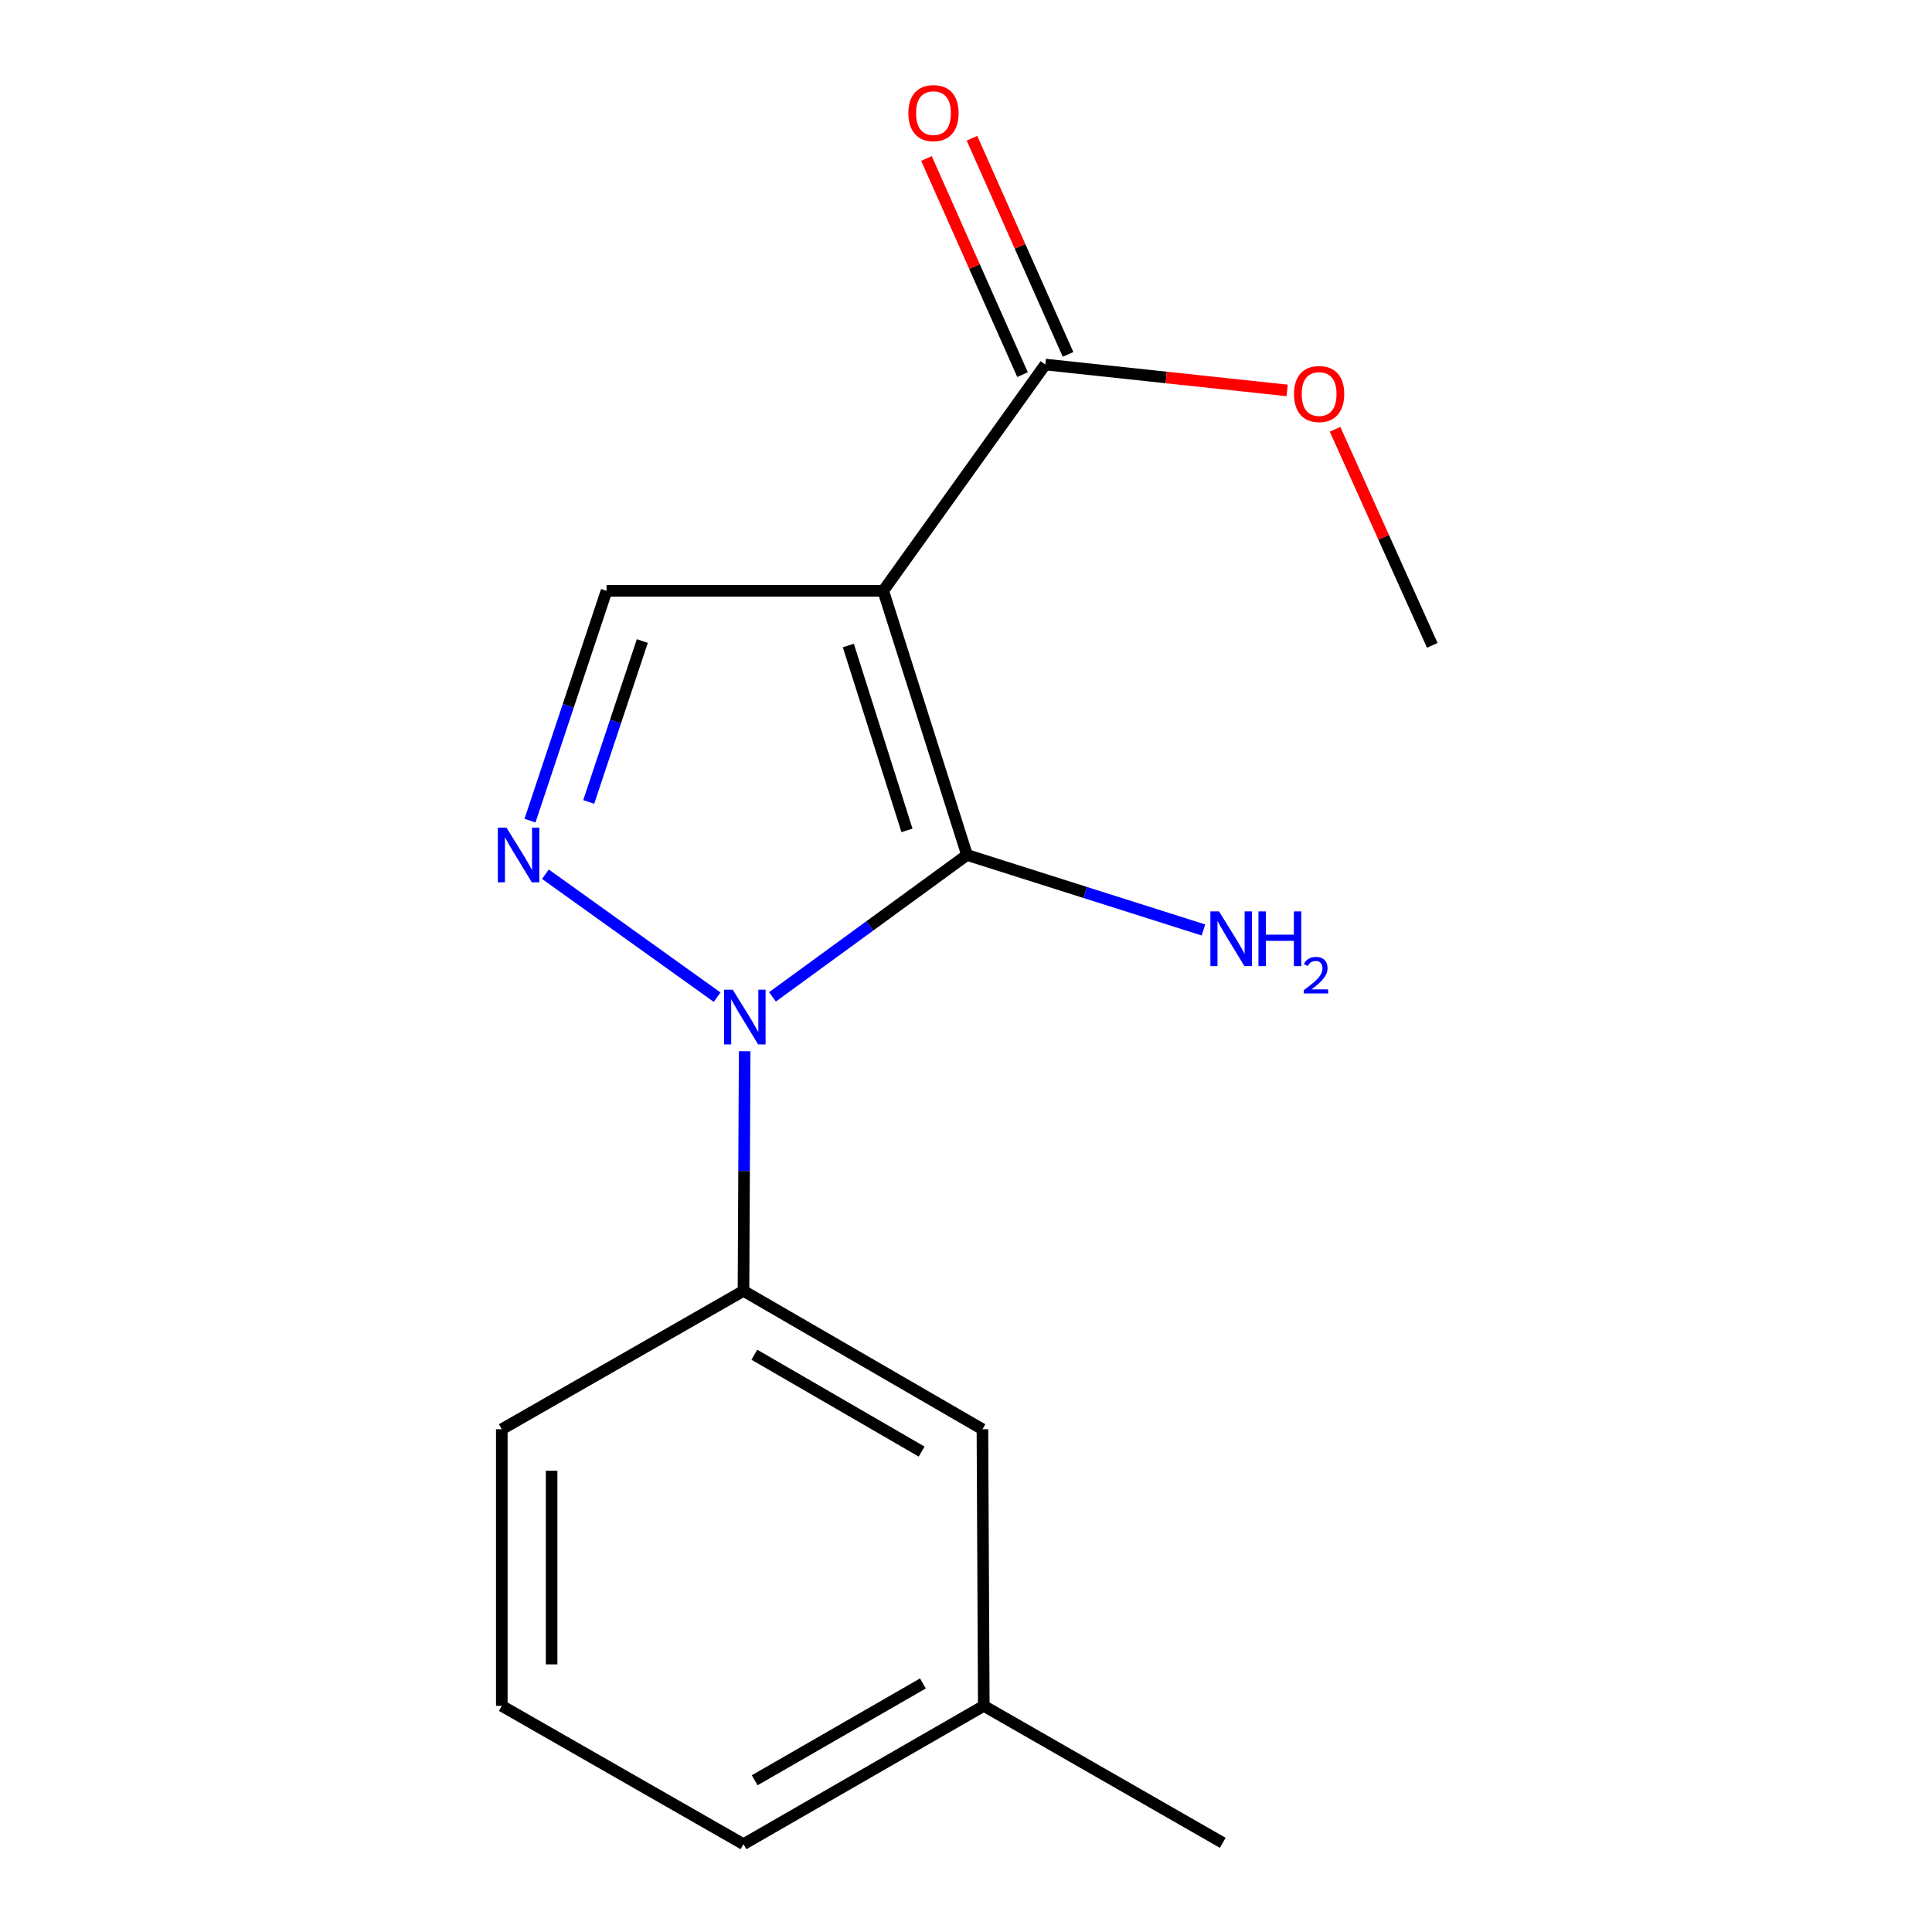<?xml version='1.0' encoding='iso-8859-1'?>
<svg version='1.1' baseProfile='full'
              xmlns='http://www.w3.org/2000/svg'
                      xmlns:rdkit='http://www.rdkit.org/xml'
                      xmlns:xlink='http://www.w3.org/1999/xlink'
                  xml:space='preserve'
width='1000px' height='1000px' viewBox='0 0 1000 1000'>
<!-- END OF HEADER -->
<rect style='opacity:1.0;fill:#FFFFFF;stroke:none' width='1000' height='1000' x='0' y='0'> </rect>
<path class='bond-0' d='M 500.527,442.535 L 457.163,305.811' style='fill:none;fill-rule:evenodd;stroke:#000000;stroke-width:6px;stroke-linecap:butt;stroke-linejoin:miter;stroke-opacity:1' />
<path class='bond-0' d='M 469.451,429.82 L 439.096,334.113' style='fill:none;fill-rule:evenodd;stroke:#000000;stroke-width:6px;stroke-linecap:butt;stroke-linejoin:miter;stroke-opacity:1' />
<path class='bond-1' d='M 500.527,442.535 L 450.177,479.26' style='fill:none;fill-rule:evenodd;stroke:#000000;stroke-width:6px;stroke-linecap:butt;stroke-linejoin:miter;stroke-opacity:1' />
<path class='bond-1' d='M 450.177,479.26 L 399.827,515.985' style='fill:none;fill-rule:evenodd;stroke:#0000FF;stroke-width:6px;stroke-linecap:butt;stroke-linejoin:miter;stroke-opacity:1' />
<path class='bond-6' d='M 500.527,442.535 L 561.719,461.945' style='fill:none;fill-rule:evenodd;stroke:#000000;stroke-width:6px;stroke-linecap:butt;stroke-linejoin:miter;stroke-opacity:1' />
<path class='bond-6' d='M 561.719,461.945 L 622.911,481.356' style='fill:none;fill-rule:evenodd;stroke:#0000FF;stroke-width:6px;stroke-linecap:butt;stroke-linejoin:miter;stroke-opacity:1' />
<path class='bond-3' d='M 457.163,305.811 L 313.951,305.811' style='fill:none;fill-rule:evenodd;stroke:#000000;stroke-width:6px;stroke-linecap:butt;stroke-linejoin:miter;stroke-opacity:1' />
<path class='bond-4' d='M 457.163,305.811 L 541.042,188.678' style='fill:none;fill-rule:evenodd;stroke:#000000;stroke-width:6px;stroke-linecap:butt;stroke-linejoin:miter;stroke-opacity:1' />
<path class='bond-2' d='M 371.187,516.143 L 282.31,452.49' style='fill:none;fill-rule:evenodd;stroke:#0000FF;stroke-width:6px;stroke-linecap:butt;stroke-linejoin:miter;stroke-opacity:1' />
<path class='bond-5' d='M 385.441,544.118 L 385.134,606.134' style='fill:none;fill-rule:evenodd;stroke:#0000FF;stroke-width:6px;stroke-linecap:butt;stroke-linejoin:miter;stroke-opacity:1' />
<path class='bond-5' d='M 385.134,606.134 L 384.826,668.151' style='fill:none;fill-rule:evenodd;stroke:#000000;stroke-width:6px;stroke-linecap:butt;stroke-linejoin:miter;stroke-opacity:1' />
<path class='bond-16' d='M 274.326,424.772 L 294.139,365.292' style='fill:none;fill-rule:evenodd;stroke:#0000FF;stroke-width:6px;stroke-linecap:butt;stroke-linejoin:miter;stroke-opacity:1' />
<path class='bond-16' d='M 294.139,365.292 L 313.951,305.811' style='fill:none;fill-rule:evenodd;stroke:#000000;stroke-width:6px;stroke-linecap:butt;stroke-linejoin:miter;stroke-opacity:1' />
<path class='bond-16' d='M 304.727,415.075 L 318.596,373.438' style='fill:none;fill-rule:evenodd;stroke:#0000FF;stroke-width:6px;stroke-linecap:butt;stroke-linejoin:miter;stroke-opacity:1' />
<path class='bond-16' d='M 318.596,373.438 L 332.464,331.802' style='fill:none;fill-rule:evenodd;stroke:#000000;stroke-width:6px;stroke-linecap:butt;stroke-linejoin:miter;stroke-opacity:1' />
<path class='bond-8' d='M 552.82,183.443 L 527.956,127.5' style='fill:none;fill-rule:evenodd;stroke:#000000;stroke-width:6px;stroke-linecap:butt;stroke-linejoin:miter;stroke-opacity:1' />
<path class='bond-8' d='M 527.956,127.5 L 503.091,71.558' style='fill:none;fill-rule:evenodd;stroke:#FF0000;stroke-width:6px;stroke-linecap:butt;stroke-linejoin:miter;stroke-opacity:1' />
<path class='bond-8' d='M 529.264,193.913 L 504.399,137.97' style='fill:none;fill-rule:evenodd;stroke:#000000;stroke-width:6px;stroke-linecap:butt;stroke-linejoin:miter;stroke-opacity:1' />
<path class='bond-8' d='M 504.399,137.97 L 479.535,82.027' style='fill:none;fill-rule:evenodd;stroke:#FF0000;stroke-width:6px;stroke-linecap:butt;stroke-linejoin:miter;stroke-opacity:1' />
<path class='bond-9' d='M 541.042,188.678 L 603.628,195.381' style='fill:none;fill-rule:evenodd;stroke:#000000;stroke-width:6px;stroke-linecap:butt;stroke-linejoin:miter;stroke-opacity:1' />
<path class='bond-9' d='M 603.628,195.381 L 666.215,202.085' style='fill:none;fill-rule:evenodd;stroke:#FF0000;stroke-width:6px;stroke-linecap:butt;stroke-linejoin:miter;stroke-opacity:1' />
<path class='bond-7' d='M 384.826,668.151 L 508.504,739.771' style='fill:none;fill-rule:evenodd;stroke:#000000;stroke-width:6px;stroke-linecap:butt;stroke-linejoin:miter;stroke-opacity:1' />
<path class='bond-7' d='M 390.46,701.201 L 477.034,751.336' style='fill:none;fill-rule:evenodd;stroke:#000000;stroke-width:6px;stroke-linecap:butt;stroke-linejoin:miter;stroke-opacity:1' />
<path class='bond-11' d='M 384.826,668.151 L 259.731,739.771' style='fill:none;fill-rule:evenodd;stroke:#000000;stroke-width:6px;stroke-linecap:butt;stroke-linejoin:miter;stroke-opacity:1' />
<path class='bond-10' d='M 508.504,739.771 L 509.206,882.954' style='fill:none;fill-rule:evenodd;stroke:#000000;stroke-width:6px;stroke-linecap:butt;stroke-linejoin:miter;stroke-opacity:1' />
<path class='bond-15' d='M 691.025,222.187 L 716.189,278.113' style='fill:none;fill-rule:evenodd;stroke:#FF0000;stroke-width:6px;stroke-linecap:butt;stroke-linejoin:miter;stroke-opacity:1' />
<path class='bond-15' d='M 716.189,278.113 L 741.352,334.038' style='fill:none;fill-rule:evenodd;stroke:#000000;stroke-width:6px;stroke-linecap:butt;stroke-linejoin:miter;stroke-opacity:1' />
<path class='bond-14' d='M 509.206,882.954 L 632.883,953.844' style='fill:none;fill-rule:evenodd;stroke:#000000;stroke-width:6px;stroke-linecap:butt;stroke-linejoin:miter;stroke-opacity:1' />
<path class='bond-17' d='M 509.206,882.954 L 384.826,954.545' style='fill:none;fill-rule:evenodd;stroke:#000000;stroke-width:6px;stroke-linecap:butt;stroke-linejoin:miter;stroke-opacity:1' />
<path class='bond-17' d='M 477.689,871.351 L 390.624,921.465' style='fill:none;fill-rule:evenodd;stroke:#000000;stroke-width:6px;stroke-linecap:butt;stroke-linejoin:miter;stroke-opacity:1' />
<path class='bond-12' d='M 259.731,739.771 L 259.731,882.954' style='fill:none;fill-rule:evenodd;stroke:#000000;stroke-width:6px;stroke-linecap:butt;stroke-linejoin:miter;stroke-opacity:1' />
<path class='bond-12' d='M 285.509,761.248 L 285.509,861.476' style='fill:none;fill-rule:evenodd;stroke:#000000;stroke-width:6px;stroke-linecap:butt;stroke-linejoin:miter;stroke-opacity:1' />
<path class='bond-13' d='M 259.731,882.954 L 384.826,954.545' style='fill:none;fill-rule:evenodd;stroke:#000000;stroke-width:6px;stroke-linecap:butt;stroke-linejoin:miter;stroke-opacity:1' />
<path  class='atom-2' d='M 379.268 512.254
L 388.548 527.254
Q 389.468 528.734, 390.948 531.414
Q 392.428 534.094, 392.508 534.254
L 392.508 512.254
L 396.268 512.254
L 396.268 540.574
L 392.388 540.574
L 382.428 524.174
Q 381.268 522.254, 380.028 520.054
Q 378.828 517.854, 378.468 517.174
L 378.468 540.574
L 374.788 540.574
L 374.788 512.254
L 379.268 512.254
' fill='#0000FF'/>
<path  class='atom-3' d='M 262.15 428.375
L 271.43 443.375
Q 272.35 444.855, 273.83 447.535
Q 275.31 450.215, 275.39 450.375
L 275.39 428.375
L 279.15 428.375
L 279.15 456.695
L 275.27 456.695
L 265.31 440.295
Q 264.15 438.375, 262.91 436.175
Q 261.71 433.975, 261.35 433.295
L 261.35 456.695
L 257.67 456.695
L 257.67 428.375
L 262.15 428.375
' fill='#0000FF'/>
<path  class='atom-7' d='M 630.977 471.74
L 640.257 486.74
Q 641.177 488.22, 642.657 490.9
Q 644.137 493.58, 644.217 493.74
L 644.217 471.74
L 647.977 471.74
L 647.977 500.06
L 644.097 500.06
L 634.137 483.66
Q 632.977 481.74, 631.737 479.54
Q 630.537 477.34, 630.177 476.66
L 630.177 500.06
L 626.497 500.06
L 626.497 471.74
L 630.977 471.74
' fill='#0000FF'/>
<path  class='atom-7' d='M 651.377 471.74
L 655.217 471.74
L 655.217 483.78
L 669.697 483.78
L 669.697 471.74
L 673.537 471.74
L 673.537 500.06
L 669.697 500.06
L 669.697 486.98
L 655.217 486.98
L 655.217 500.06
L 651.377 500.06
L 651.377 471.74
' fill='#0000FF'/>
<path  class='atom-7' d='M 674.91 499.066
Q 675.596 497.297, 677.233 496.32
Q 678.87 495.317, 681.14 495.317
Q 683.965 495.317, 685.549 496.848
Q 687.133 498.38, 687.133 501.099
Q 687.133 503.871, 685.074 506.458
Q 683.041 509.045, 678.817 512.108
L 687.45 512.108
L 687.45 514.22
L 674.857 514.22
L 674.857 512.451
Q 678.342 509.969, 680.401 508.121
Q 682.487 506.273, 683.49 504.61
Q 684.493 502.947, 684.493 501.231
Q 684.493 499.436, 683.595 498.432
Q 682.698 497.429, 681.14 497.429
Q 679.635 497.429, 678.632 498.036
Q 677.629 498.644, 676.916 499.99
L 674.91 499.066
' fill='#0000FF'/>
<path  class='atom-9' d='M 470.17 58.55
Q 470.17 51.75, 473.53 47.95
Q 476.89 44.15, 483.17 44.15
Q 489.45 44.15, 492.81 47.95
Q 496.17 51.75, 496.17 58.55
Q 496.17 65.43, 492.77 69.35
Q 489.37 73.23, 483.17 73.23
Q 476.93 73.23, 473.53 69.35
Q 470.17 65.47, 470.17 58.55
M 483.17 70.03
Q 487.49 70.03, 489.81 67.15
Q 492.17 64.23, 492.17 58.55
Q 492.17 52.99, 489.81 50.19
Q 487.49 47.35, 483.17 47.35
Q 478.85 47.35, 476.49 50.15
Q 474.17 52.95, 474.17 58.55
Q 474.17 64.27, 476.49 67.15
Q 478.85 70.03, 483.17 70.03
' fill='#FF0000'/>
<path  class='atom-10' d='M 669.778 203.939
Q 669.778 197.139, 673.138 193.339
Q 676.498 189.539, 682.778 189.539
Q 689.058 189.539, 692.418 193.339
Q 695.778 197.139, 695.778 203.939
Q 695.778 210.819, 692.378 214.739
Q 688.978 218.619, 682.778 218.619
Q 676.538 218.619, 673.138 214.739
Q 669.778 210.859, 669.778 203.939
M 682.778 215.419
Q 687.098 215.419, 689.418 212.539
Q 691.778 209.619, 691.778 203.939
Q 691.778 198.379, 689.418 195.579
Q 687.098 192.739, 682.778 192.739
Q 678.458 192.739, 676.098 195.539
Q 673.778 198.339, 673.778 203.939
Q 673.778 209.659, 676.098 212.539
Q 678.458 215.419, 682.778 215.419
' fill='#FF0000'/>
</svg>
